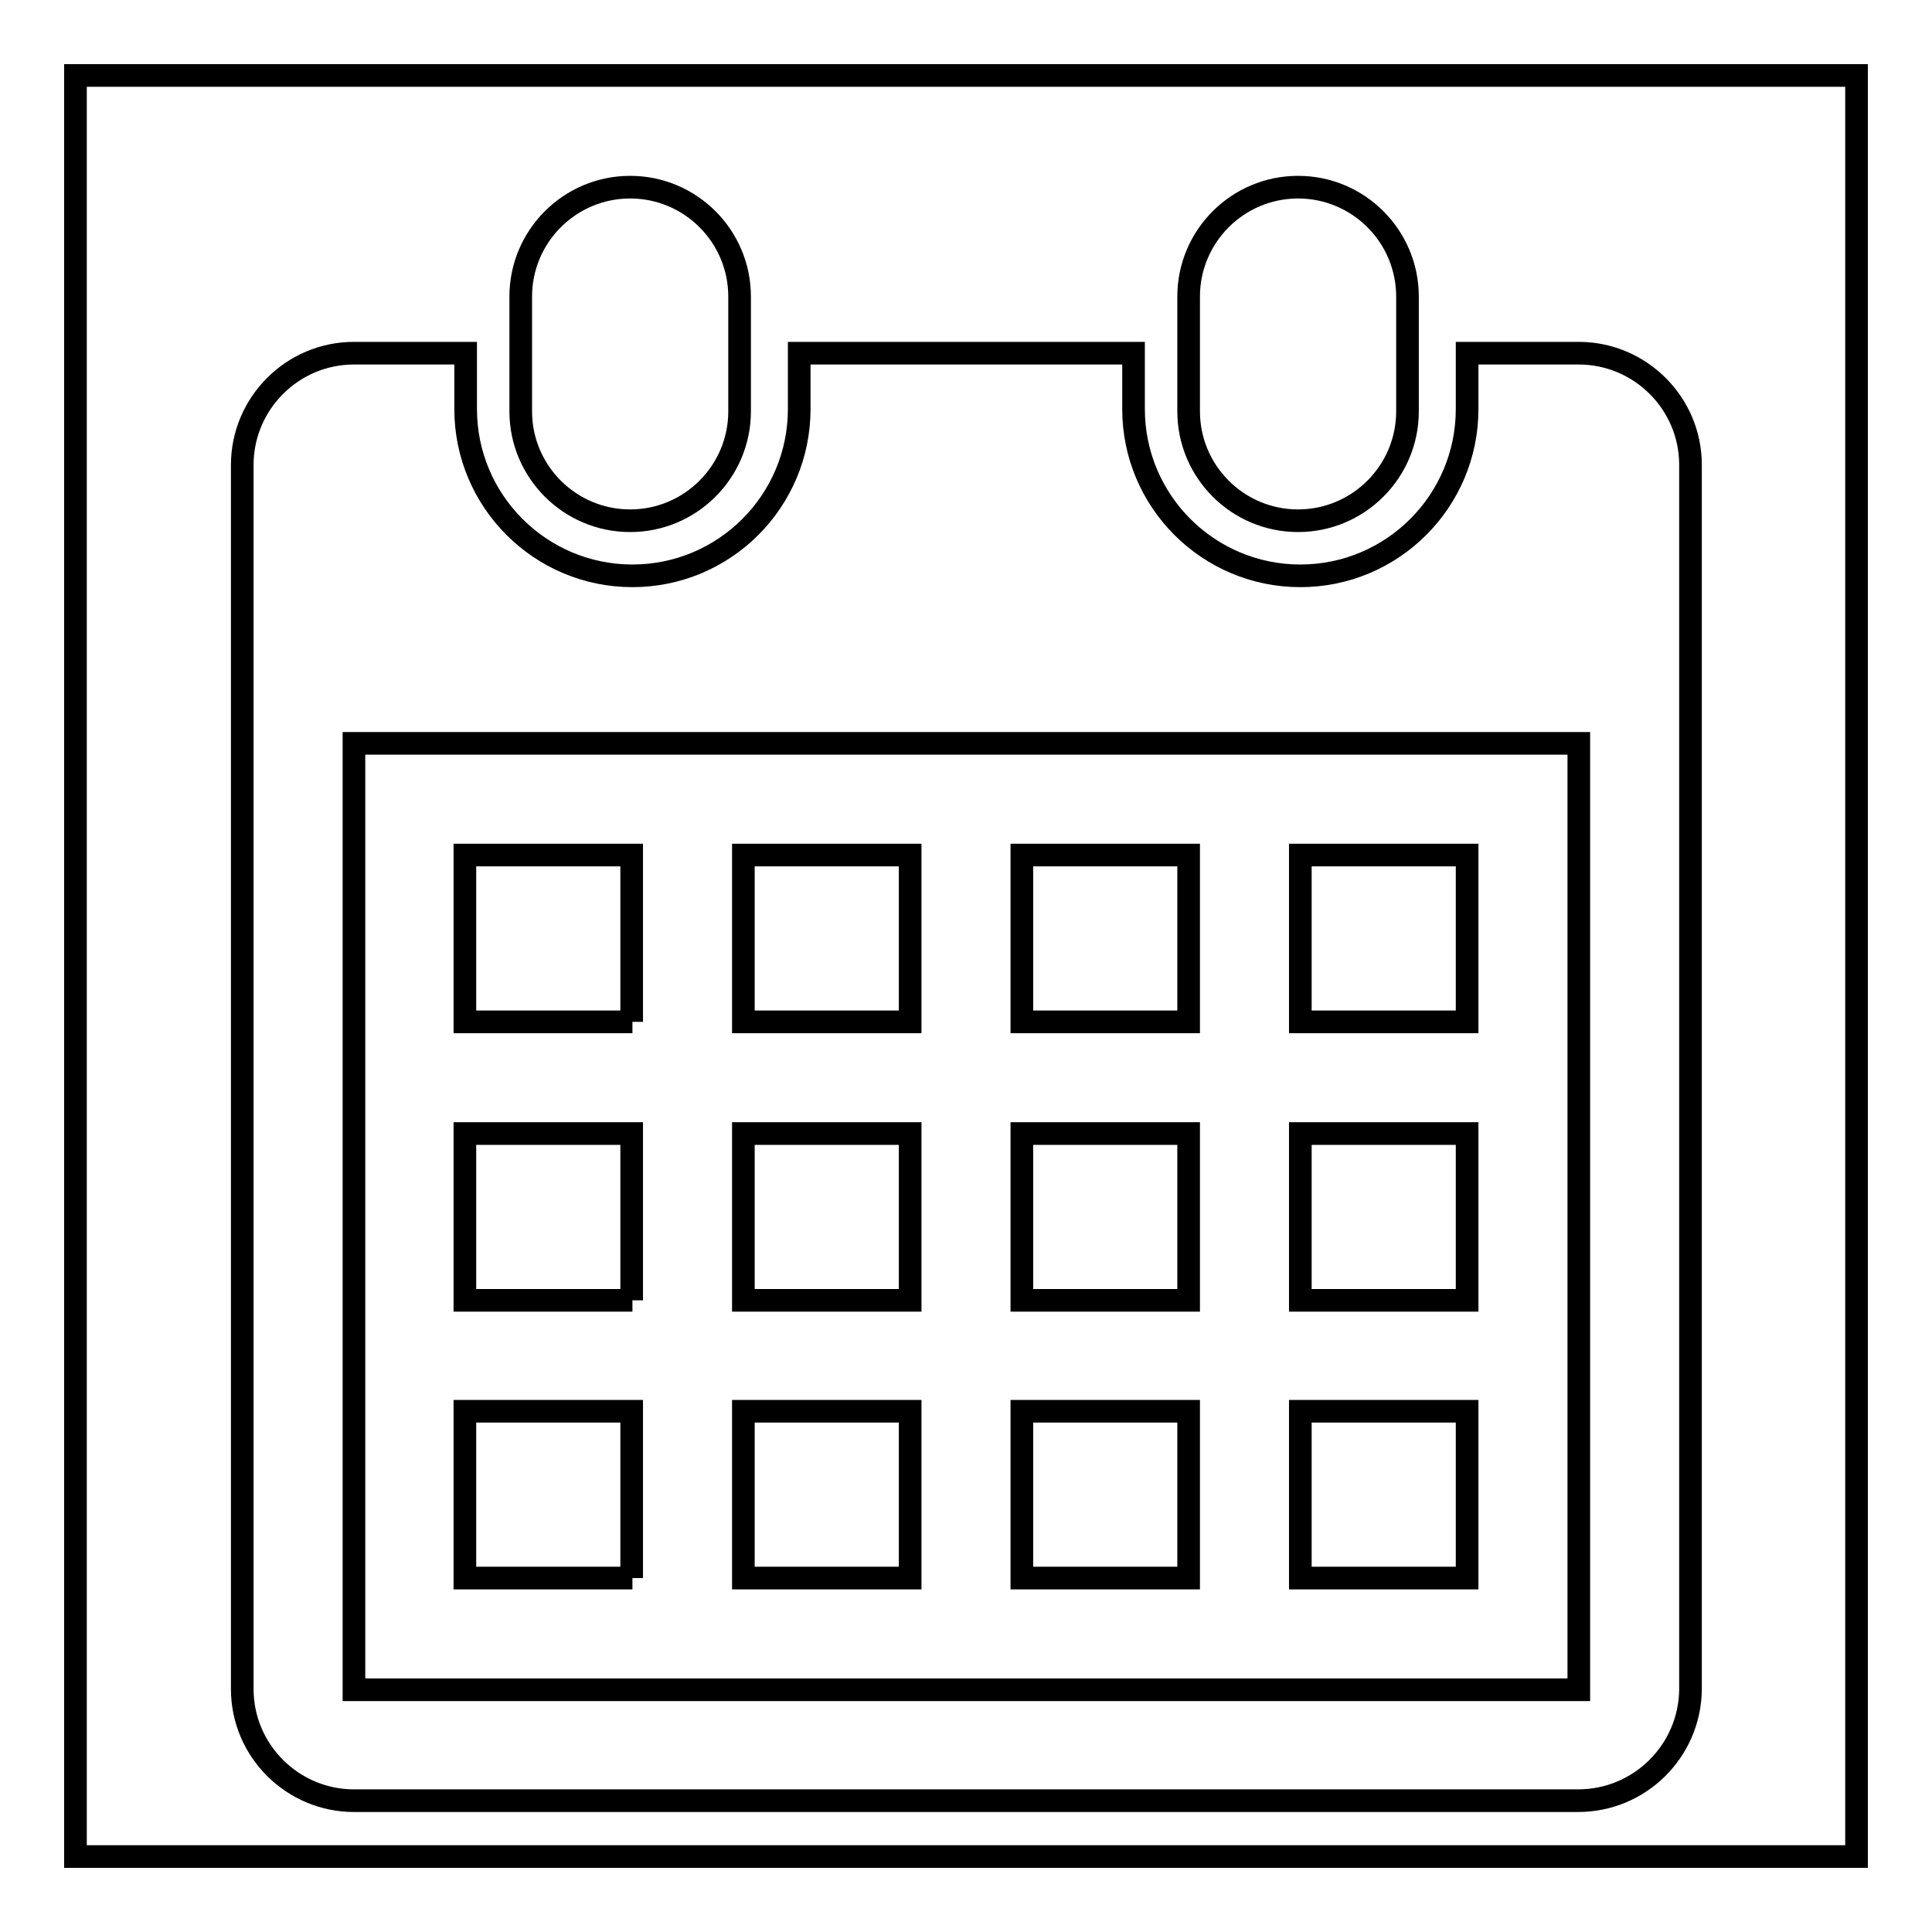 <?xml version="1.0" encoding="utf-8"?>
<!-- Svg Vector Icons : http://www.onlinewebfonts.com/icon -->
<!DOCTYPE svg PUBLIC "-//W3C//DTD SVG 1.1//EN" "http://www.w3.org/Graphics/SVG/1.1/DTD/svg11.dtd">
<svg version="1.1" xmlns="http://www.w3.org/2000/svg" xmlns:xlink="http://www.w3.org/1999/xlink" x="0px" y="0px" viewBox="0 0 256 256" enable-background="new 0 0 256 256" xml:space="preserve">
<g><g><path stroke-width="3" fill-opacity="0" stroke="#000000"  d="M10,10h236v236H10V10z"/><path stroke-width="3" fill-opacity="0" stroke="#000000"  d="M209.1,238.6H46.9c-8.1,0-14.8-6.6-14.8-14.8V61.6c0-8.1,6.6-14.8,14.8-14.8h14.8v7.4c0,12.2,9.9,22.1,22.1,22.1c12.2,0,22.1-9.9,22.1-22.1v-7.4h44.3v7.4c0,12.2,9.9,22.1,22.1,22.1c12.2,0,22.1-9.9,22.1-22.1v-7.4h14.8c8.1,0,14.8,6.6,14.8,14.8v162.3C223.9,232,217.3,238.6,209.1,238.6z M209.1,98.5H46.9v125.4h162.3V98.5z M83.8,135.4H61.6v-22.1h22.1V135.4z M83.8,172.3H61.6v-22.1h22.1V172.3z M83.8,209.1H61.6V187h22.1V209.1z M120.6,135.4H98.5v-22.1h22.1V135.4z M120.6,172.3H98.5v-22.1h22.1V172.3z M120.6,209.1H98.5V187h22.1V209.1z M157.5,135.4h-22.1v-22.1h22.1V135.4z M157.5,172.3h-22.1v-22.1h22.1V172.3z M157.5,209.1h-22.1V187h22.1V209.1z M194.4,135.4h-22.1v-22.1h22.1V135.4z M194.4,172.3h-22.1v-22.1h22.1V172.3z M194.4,209.1h-22.1V187h22.1V209.1z M172,69c-8,0-14.5-6.5-14.5-14.5V39.3c0-8,6.5-14.5,14.5-14.5s14.5,6.5,14.5,14.5v15.2C186.5,62.5,180,69,172,69z M83.5,69c-8,0-14.5-6.5-14.5-14.5V39.3c0-8,6.5-14.5,14.5-14.5c8,0,14.5,6.5,14.5,14.5v15.2C98,62.5,91.5,69,83.5,69z"/></g></g>
</svg>